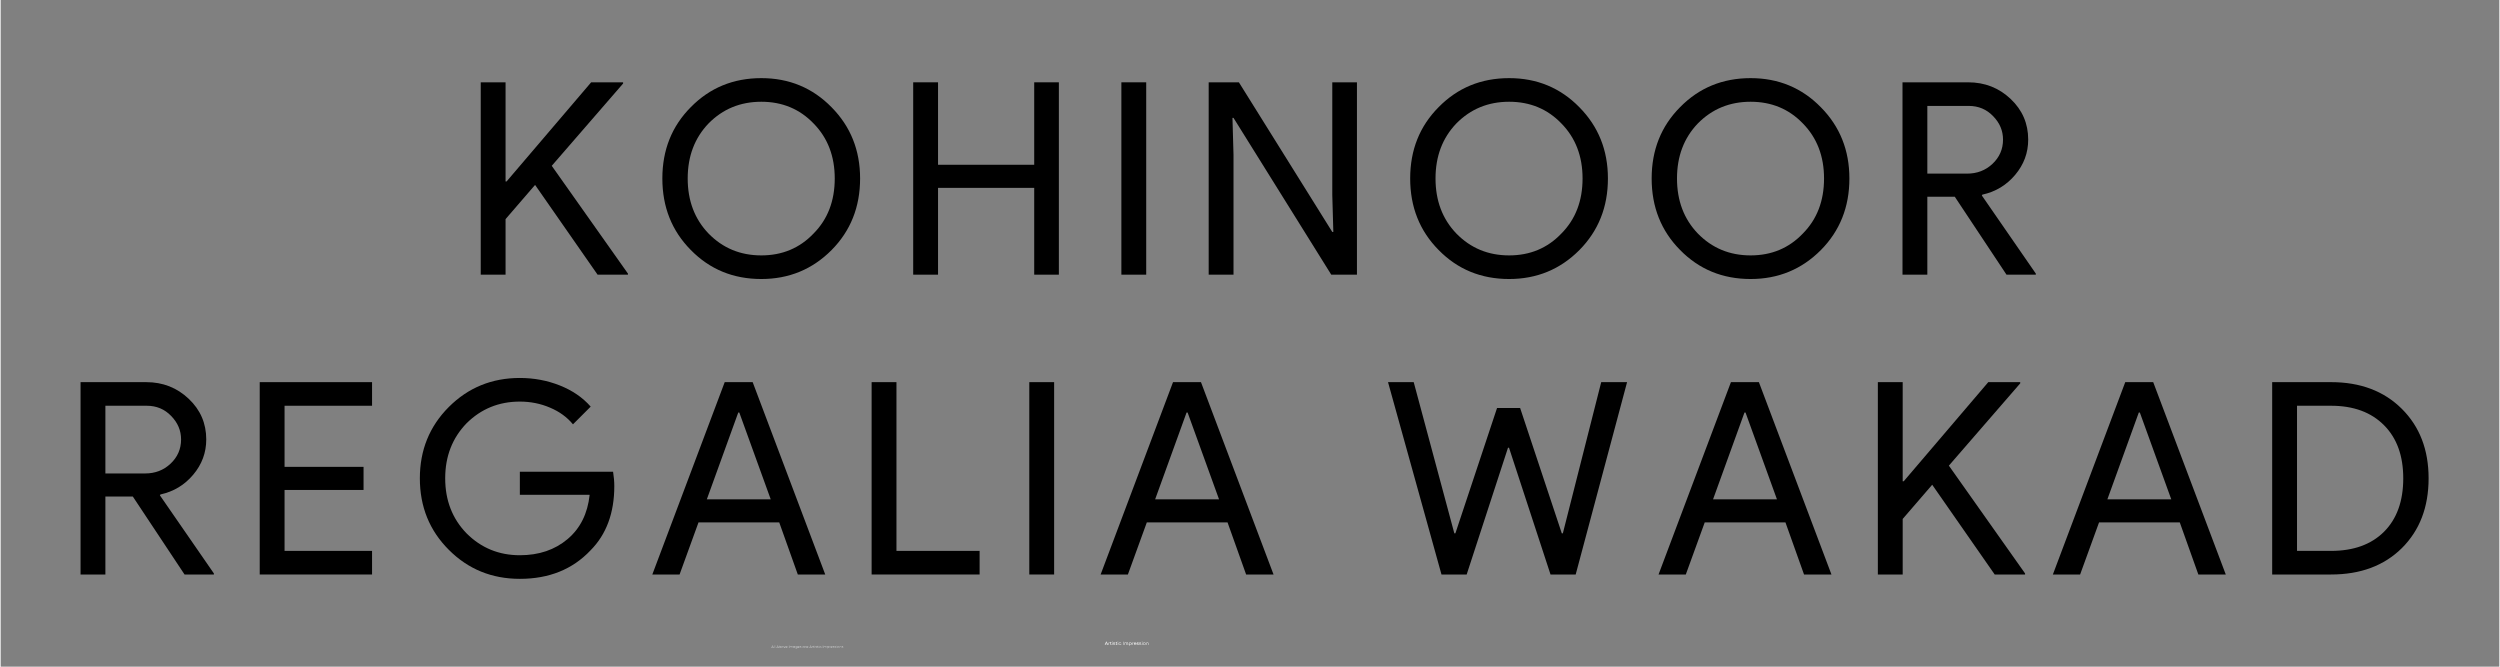 <svg xmlns="http://www.w3.org/2000/svg" xmlns:xlink="http://www.w3.org/1999/xlink" width="300" zoomAndPan="magnify" viewBox="0 0 224.88 60" height="80" preserveAspectRatio="xMidYMid meet" version="1.0"><rect x="0" y="0" width="224.88" height="60" fill="#808080" stroke="none"/><defs><g/><clipPath id="0351f1a227"><path d="M 88.539 15.828 L 91.367 15.828 L 91.367 15.891 L 88.539 15.891 Z M 88.539 15.828 " clip-rule="nonzero"/></clipPath><clipPath id="9d9e20aa0b"><path d="M 0.539 0.828 L 3.367 0.828 L 3.367 0.891 L 0.539 0.891 Z M 0.539 0.828 " clip-rule="nonzero"/></clipPath><clipPath id="6a8511b3da"><rect x="0" width="4" y="0" height="1"/></clipPath><clipPath id="57489305da"><path d="M 0.324 0.066 L 1 0.066 L 1 0.543 L 0.324 0.543 Z M 0.324 0.066 " clip-rule="nonzero"/></clipPath><clipPath id="e491fffd1f"><path d="M 0.324 0.066 L 2 0.066 L 2 0.543 L 0.324 0.543 Z M 0.324 0.066 " clip-rule="nonzero"/></clipPath><clipPath id="3dce2d08ea"><path d="M 1 0.066 L 2 0.066 L 2 0.543 L 1 0.543 Z M 1 0.066 " clip-rule="nonzero"/></clipPath><clipPath id="ac3a0bfa01"><path d="M 2 0.066 L 3 0.066 L 3 0.543 L 2 0.543 Z M 2 0.066 " clip-rule="nonzero"/></clipPath><clipPath id="e143ed7eb1"><path d="M 2 0.066 L 4 0.066 L 4 0.543 L 2 0.543 Z M 2 0.066 " clip-rule="nonzero"/></clipPath><clipPath id="a634b785ec"><path d="M 3 0.066 L 4 0.066 L 4 0.543 L 3 0.543 Z M 3 0.066 " clip-rule="nonzero"/></clipPath><clipPath id="d9b89abc6d"><path d="M 4 0.066 L 5 0.066 L 5 0.543 L 4 0.543 Z M 4 0.066 " clip-rule="nonzero"/></clipPath><clipPath id="cb87e37eba"><path d="M 4 0.066 L 6 0.066 L 6 0.543 L 4 0.543 Z M 4 0.066 " clip-rule="nonzero"/></clipPath><clipPath id="455eb4ae5e"><path d="M 5 0.066 L 6 0.066 L 6 0.543 L 5 0.543 Z M 5 0.066 " clip-rule="nonzero"/></clipPath><clipPath id="576046cce8"><path d="M 5 0.066 L 7 0.066 L 7 0.543 L 5 0.543 Z M 5 0.066 " clip-rule="nonzero"/></clipPath><clipPath id="3adf2bcbb9"><path d="M 6 0.066 L 7 0.066 L 7 0.543 L 6 0.543 Z M 6 0.066 " clip-rule="nonzero"/></clipPath><clipPath id="f5b5da216f"><rect x="0" width="8" y="0" height="1"/></clipPath><clipPath id="a3e9659ab3"><path d="M 0.309 0.586 L 1 0.586 L 1 1.305 L 0.309 1.305 Z M 0.309 0.586 " clip-rule="nonzero"/></clipPath><clipPath id="0935d75ce5"><path d="M 1 0.586 L 2 0.586 L 2 1.305 L 1 1.305 Z M 1 0.586 " clip-rule="nonzero"/></clipPath><clipPath id="a555be7e2b"><path d="M 1 1 L 2 1 L 2 1.305 L 1 1.305 Z M 1 1 " clip-rule="nonzero"/></clipPath><clipPath id="030030ec2b"><path d="M 2 0.586 L 3 0.586 L 3 1.305 L 2 1.305 Z M 2 0.586 " clip-rule="nonzero"/></clipPath><clipPath id="687eba8153"><path d="M 2 0.586 L 4 0.586 L 4 1.305 L 2 1.305 Z M 2 0.586 " clip-rule="nonzero"/></clipPath><clipPath id="2704aca4fa"><path d="M 3 0.586 L 4 0.586 L 4 1.305 L 3 1.305 Z M 3 0.586 " clip-rule="nonzero"/></clipPath><clipPath id="bf7ed39b65"><path d="M 3 0.586 L 4.387 0.586 L 4.387 1.305 L 3 1.305 Z M 3 0.586 " clip-rule="nonzero"/></clipPath><clipPath id="8959794621"><path d="M 4 0.586 L 4.387 0.586 L 4.387 1.305 L 4 1.305 Z M 4 0.586 " clip-rule="nonzero"/></clipPath><clipPath id="183fb4be0c"><rect x="0" width="5" y="0" height="2"/></clipPath></defs><g clip-path="url(#0351f1a227)"><g transform="matrix(1, 0, 0, 1, 88, 15)"><g clip-path="url(#6a8511b3da)"><g clip-path="url(#9d9e20aa0b)"><path fill="#000000" d="M 0.539 0.828 L 3.367 0.828 L 3.367 0.891 L 0.539 0.891 Z M 0.539 0.828 " fill-opacity="1" fill-rule="nonzero"/></g></g></g></g><g transform="matrix(1, 0, 0, 1, 69, 58)"><g clip-path="url(#f5b5da216f)"><g clip-path="url(#57489305da)"><g fill="#d1d3d4" fill-opacity="1"><g transform="translate(0.357, 0.318)"><g><path d="M 0.188 0 L 0.156 -0.047 L 0.047 -0.047 L 0.031 0 L 0 0 L 0.094 -0.219 L 0.125 -0.219 L 0.219 0 Z M 0.109 -0.188 L 0.062 -0.078 L 0.156 -0.078 Z M 0.109 -0.188 "/></g></g></g><g fill="#d1d3d4" fill-opacity="1"><g transform="translate(0.574, 0.318)"><g><path d="M 0.031 0 L 0.031 -0.234 L 0.047 -0.234 L 0.047 0 Z M 0.031 0 "/></g></g></g><g fill="#d1d3d4" fill-opacity="1"><g transform="translate(0.654, 0.318)"><g><path d="M 0.031 0 L 0.031 -0.234 L 0.047 -0.234 L 0.047 0 Z M 0.031 0 "/></g></g></g><g fill="#d1d3d4" fill-opacity="1"><g transform="translate(0.734, 0.318)"><g/></g></g></g><g clip-path="url(#e491fffd1f)"><g fill="#d1d3d4" fill-opacity="1"><g transform="translate(0.816, 0.318)"><g><path d="M 0.188 0 L 0.156 -0.047 L 0.047 -0.047 L 0.031 0 L 0 0 L 0.094 -0.219 L 0.125 -0.219 L 0.219 0 Z M 0.109 -0.188 L 0.062 -0.078 L 0.156 -0.078 Z M 0.109 -0.188 "/></g></g></g></g><g clip-path="url(#3dce2d08ea)"><g fill="#d1d3d4" fill-opacity="1"><g transform="translate(1.034, 0.318)"><g><path d="M 0.109 -0.172 C 0.129 -0.172 0.145 -0.164 0.156 -0.156 C 0.176 -0.156 0.188 -0.145 0.188 -0.125 C 0.195 -0.113 0.203 -0.098 0.203 -0.078 C 0.203 -0.066 0.195 -0.051 0.188 -0.031 C 0.188 -0.02 0.176 -0.008 0.156 0 C 0.145 0 0.129 0 0.109 0 C 0.098 0 0.086 0 0.078 0 C 0.066 -0.008 0.055 -0.02 0.047 -0.031 L 0.047 0 L 0.031 0 L 0.031 -0.234 L 0.047 -0.234 L 0.047 -0.141 C 0.055 -0.148 0.066 -0.156 0.078 -0.156 C 0.086 -0.164 0.098 -0.172 0.109 -0.172 Z M 0.109 -0.016 C 0.117 -0.016 0.129 -0.016 0.141 -0.016 C 0.148 -0.023 0.156 -0.035 0.156 -0.047 C 0.164 -0.055 0.172 -0.066 0.172 -0.078 C 0.172 -0.098 0.164 -0.109 0.156 -0.109 C 0.156 -0.117 0.148 -0.125 0.141 -0.125 C 0.129 -0.133 0.117 -0.141 0.109 -0.141 C 0.098 -0.141 0.086 -0.133 0.078 -0.125 C 0.066 -0.125 0.055 -0.117 0.047 -0.109 C 0.047 -0.109 0.047 -0.098 0.047 -0.078 C 0.047 -0.066 0.047 -0.055 0.047 -0.047 C 0.055 -0.035 0.066 -0.023 0.078 -0.016 C 0.086 -0.016 0.098 -0.016 0.109 -0.016 Z M 0.109 -0.016 "/></g></g></g><g fill="#d1d3d4" fill-opacity="1"><g transform="translate(1.25, 0.318)"><g><path d="M 0.109 0 C 0.086 0 0.066 0 0.047 0 C 0.035 -0.008 0.023 -0.02 0.016 -0.031 C 0.016 -0.051 0.016 -0.066 0.016 -0.078 C 0.016 -0.098 0.016 -0.113 0.016 -0.125 C 0.023 -0.145 0.035 -0.156 0.047 -0.156 C 0.066 -0.164 0.086 -0.172 0.109 -0.172 C 0.117 -0.172 0.129 -0.164 0.141 -0.156 C 0.16 -0.156 0.172 -0.145 0.172 -0.125 C 0.18 -0.113 0.188 -0.098 0.188 -0.078 C 0.188 -0.066 0.18 -0.051 0.172 -0.031 C 0.172 -0.02 0.16 -0.008 0.141 0 C 0.129 0 0.117 0 0.109 0 Z M 0.109 -0.016 C 0.117 -0.016 0.129 -0.016 0.141 -0.016 C 0.148 -0.023 0.156 -0.035 0.156 -0.047 C 0.164 -0.055 0.172 -0.066 0.172 -0.078 C 0.172 -0.098 0.164 -0.109 0.156 -0.109 C 0.156 -0.117 0.148 -0.125 0.141 -0.125 C 0.129 -0.133 0.117 -0.141 0.109 -0.141 C 0.086 -0.141 0.07 -0.133 0.062 -0.125 C 0.062 -0.125 0.055 -0.117 0.047 -0.109 C 0.035 -0.109 0.031 -0.098 0.031 -0.078 C 0.031 -0.066 0.035 -0.055 0.047 -0.047 C 0.055 -0.035 0.062 -0.023 0.062 -0.016 C 0.07 -0.016 0.086 -0.016 0.109 -0.016 Z M 0.109 -0.016 "/></g></g></g><g fill="#d1d3d4" fill-opacity="1"><g transform="translate(1.456, 0.318)"><g><path d="M 0.141 -0.172 L 0.172 -0.172 L 0.109 0 L 0.078 0 L 0 -0.172 L 0.031 -0.172 L 0.094 -0.031 Z M 0.141 -0.172 "/></g></g></g><g fill="#d1d3d4" fill-opacity="1"><g transform="translate(1.634, 0.318)"><g><path d="M 0.188 -0.078 L 0.031 -0.078 C 0.039 -0.055 0.051 -0.039 0.062 -0.031 C 0.07 -0.031 0.082 -0.031 0.094 -0.031 C 0.102 -0.031 0.113 -0.031 0.125 -0.031 C 0.133 -0.031 0.145 -0.035 0.156 -0.047 L 0.188 -0.047 C 0.176 -0.035 0.16 -0.023 0.141 -0.016 C 0.129 -0.004 0.113 0 0.094 0 C 0.082 0 0.066 0 0.047 0 C 0.035 -0.008 0.023 -0.02 0.016 -0.031 C 0.016 -0.051 0.016 -0.066 0.016 -0.078 C 0.016 -0.098 0.016 -0.113 0.016 -0.125 C 0.023 -0.145 0.035 -0.156 0.047 -0.156 C 0.066 -0.164 0.082 -0.172 0.094 -0.172 C 0.113 -0.172 0.129 -0.164 0.141 -0.156 C 0.148 -0.145 0.16 -0.133 0.172 -0.125 C 0.18 -0.113 0.188 -0.098 0.188 -0.078 Z M 0.094 -0.141 C 0.082 -0.141 0.07 -0.133 0.062 -0.125 C 0.051 -0.125 0.039 -0.113 0.031 -0.094 L 0.156 -0.094 C 0.156 -0.113 0.148 -0.125 0.141 -0.125 C 0.129 -0.133 0.113 -0.141 0.094 -0.141 Z M 0.094 -0.141 "/></g></g></g><g fill="#d1d3d4" fill-opacity="1"><g transform="translate(1.832, 0.318)"><g/></g></g><g fill="#d1d3d4" fill-opacity="1"><g transform="translate(1.914, 0.318)"><g><path d="M 0.031 0 L 0.031 -0.219 L 0.062 -0.219 L 0.062 0 Z M 0.031 0 "/></g></g></g></g><g clip-path="url(#ac3a0bfa01)"><g fill="#d1d3d4" fill-opacity="1"><g transform="translate(2.001, 0.318)"><g><path d="M 0.219 -0.172 C 0.227 -0.172 0.238 -0.164 0.25 -0.156 C 0.258 -0.156 0.266 -0.148 0.266 -0.141 C 0.266 -0.129 0.266 -0.117 0.266 -0.109 L 0.266 0 L 0.25 0 L 0.25 -0.094 C 0.25 -0.113 0.242 -0.125 0.234 -0.125 C 0.223 -0.133 0.211 -0.141 0.203 -0.141 C 0.191 -0.141 0.18 -0.133 0.172 -0.125 C 0.172 -0.125 0.164 -0.117 0.156 -0.109 C 0.156 -0.109 0.156 -0.102 0.156 -0.094 L 0.156 0 L 0.141 0 L 0.141 -0.094 C 0.141 -0.113 0.133 -0.125 0.125 -0.125 C 0.113 -0.133 0.102 -0.141 0.094 -0.141 C 0.094 -0.141 0.086 -0.133 0.078 -0.125 C 0.066 -0.125 0.055 -0.117 0.047 -0.109 C 0.047 -0.109 0.047 -0.102 0.047 -0.094 L 0.047 0 L 0.031 0 L 0.031 -0.172 L 0.047 -0.172 L 0.047 -0.141 C 0.055 -0.148 0.066 -0.156 0.078 -0.156 C 0.086 -0.164 0.098 -0.172 0.109 -0.172 C 0.117 -0.172 0.129 -0.164 0.141 -0.156 C 0.148 -0.156 0.156 -0.148 0.156 -0.141 C 0.164 -0.148 0.172 -0.156 0.172 -0.156 C 0.18 -0.164 0.195 -0.172 0.219 -0.172 Z M 0.219 -0.172 "/></g></g></g><g fill="#d1d3d4" fill-opacity="1"><g transform="translate(2.298, 0.318)"><g><path d="M 0.172 -0.172 L 0.188 -0.172 L 0.188 0 L 0.172 0 L 0.172 -0.031 C 0.16 -0.02 0.148 -0.008 0.141 0 C 0.129 0 0.117 0 0.109 0 C 0.086 0 0.066 0 0.047 0 C 0.035 -0.008 0.023 -0.02 0.016 -0.031 C 0.016 -0.051 0.016 -0.066 0.016 -0.078 C 0.016 -0.098 0.016 -0.113 0.016 -0.125 C 0.023 -0.145 0.035 -0.156 0.047 -0.156 C 0.066 -0.164 0.086 -0.172 0.109 -0.172 C 0.117 -0.172 0.129 -0.164 0.141 -0.156 C 0.148 -0.156 0.16 -0.148 0.172 -0.141 Z M 0.109 -0.016 C 0.117 -0.016 0.125 -0.016 0.125 -0.016 C 0.133 -0.023 0.145 -0.035 0.156 -0.047 C 0.164 -0.055 0.172 -0.066 0.172 -0.078 C 0.172 -0.098 0.164 -0.109 0.156 -0.109 C 0.145 -0.117 0.133 -0.125 0.125 -0.125 C 0.125 -0.133 0.117 -0.141 0.109 -0.141 C 0.086 -0.141 0.07 -0.133 0.062 -0.125 C 0.062 -0.125 0.055 -0.117 0.047 -0.109 C 0.035 -0.109 0.031 -0.098 0.031 -0.078 C 0.031 -0.066 0.035 -0.055 0.047 -0.047 C 0.055 -0.035 0.062 -0.023 0.062 -0.016 C 0.07 -0.016 0.086 -0.016 0.109 -0.016 Z M 0.109 -0.016 "/></g></g></g><g fill="#d1d3d4" fill-opacity="1"><g transform="translate(2.516, 0.318)"><g><path d="M 0.172 -0.172 L 0.188 -0.172 L 0.188 -0.031 C 0.188 0 0.176 0.02 0.156 0.031 C 0.145 0.051 0.129 0.062 0.109 0.062 C 0.078 0.062 0.055 0.055 0.047 0.047 C 0.035 0.035 0.023 0.02 0.016 0 L 0.047 0 C 0.047 0.02 0.051 0.031 0.062 0.031 C 0.07 0.031 0.086 0.031 0.109 0.031 C 0.117 0.031 0.129 0.023 0.141 0.016 C 0.148 0.016 0.156 0.004 0.156 -0.016 L 0.156 -0.031 C 0.145 -0.02 0.133 -0.008 0.125 0 C 0.113 0 0.102 0 0.094 0 C 0.082 0 0.066 -0.004 0.047 -0.016 C 0.035 -0.023 0.023 -0.035 0.016 -0.047 C 0.016 -0.055 0.016 -0.07 0.016 -0.094 C 0.016 -0.102 0.016 -0.113 0.016 -0.125 C 0.023 -0.145 0.035 -0.156 0.047 -0.156 C 0.066 -0.164 0.082 -0.172 0.094 -0.172 C 0.102 -0.172 0.113 -0.164 0.125 -0.156 C 0.145 -0.156 0.156 -0.148 0.156 -0.141 Z M 0.094 -0.031 C 0.102 -0.031 0.113 -0.031 0.125 -0.031 C 0.133 -0.039 0.141 -0.051 0.141 -0.062 C 0.148 -0.07 0.156 -0.082 0.156 -0.094 C 0.156 -0.102 0.148 -0.109 0.141 -0.109 C 0.141 -0.117 0.133 -0.125 0.125 -0.125 C 0.113 -0.133 0.102 -0.141 0.094 -0.141 C 0.082 -0.141 0.07 -0.133 0.062 -0.125 C 0.051 -0.125 0.039 -0.117 0.031 -0.109 C 0.031 -0.109 0.031 -0.102 0.031 -0.094 C 0.031 -0.082 0.031 -0.07 0.031 -0.062 C 0.039 -0.051 0.051 -0.039 0.062 -0.031 C 0.07 -0.031 0.082 -0.031 0.094 -0.031 Z M 0.094 -0.031 "/></g></g></g><g fill="#d1d3d4" fill-opacity="1"><g transform="translate(2.726, 0.318)"><g><path d="M 0.188 -0.078 L 0.031 -0.078 C 0.039 -0.055 0.051 -0.039 0.062 -0.031 C 0.07 -0.031 0.082 -0.031 0.094 -0.031 C 0.102 -0.031 0.113 -0.031 0.125 -0.031 C 0.133 -0.031 0.145 -0.035 0.156 -0.047 L 0.188 -0.047 C 0.176 -0.035 0.16 -0.023 0.141 -0.016 C 0.129 -0.004 0.113 0 0.094 0 C 0.082 0 0.066 0 0.047 0 C 0.035 -0.008 0.023 -0.02 0.016 -0.031 C 0.016 -0.051 0.016 -0.066 0.016 -0.078 C 0.016 -0.098 0.016 -0.113 0.016 -0.125 C 0.023 -0.145 0.035 -0.156 0.047 -0.156 C 0.066 -0.164 0.082 -0.172 0.094 -0.172 C 0.113 -0.172 0.129 -0.164 0.141 -0.156 C 0.148 -0.145 0.16 -0.133 0.172 -0.125 C 0.18 -0.113 0.188 -0.098 0.188 -0.078 Z M 0.094 -0.141 C 0.082 -0.141 0.07 -0.133 0.062 -0.125 C 0.051 -0.125 0.039 -0.113 0.031 -0.094 L 0.156 -0.094 C 0.156 -0.113 0.148 -0.125 0.141 -0.125 C 0.129 -0.133 0.113 -0.141 0.094 -0.141 Z M 0.094 -0.141 "/></g></g></g></g><g clip-path="url(#e143ed7eb1)"><g fill="#d1d3d4" fill-opacity="1"><g transform="translate(2.924, 0.318)"><g><path d="M 0.078 0 C 0.055 0 0.039 -0.004 0.031 -0.016 C 0.02 -0.023 0.016 -0.035 0.016 -0.047 L 0.031 -0.047 C 0.031 -0.035 0.035 -0.023 0.047 -0.016 C 0.055 -0.016 0.066 -0.016 0.078 -0.016 C 0.086 -0.016 0.098 -0.016 0.109 -0.016 C 0.117 -0.023 0.125 -0.035 0.125 -0.047 C 0.125 -0.055 0.117 -0.062 0.109 -0.062 C 0.109 -0.062 0.102 -0.062 0.094 -0.062 C 0.094 -0.07 0.086 -0.078 0.078 -0.078 C 0.066 -0.078 0.055 -0.078 0.047 -0.078 C 0.047 -0.078 0.039 -0.078 0.031 -0.078 C 0.031 -0.086 0.023 -0.094 0.016 -0.094 C 0.016 -0.102 0.016 -0.113 0.016 -0.125 C 0.016 -0.133 0.02 -0.145 0.031 -0.156 C 0.039 -0.164 0.055 -0.172 0.078 -0.172 C 0.098 -0.172 0.113 -0.164 0.125 -0.156 C 0.133 -0.145 0.141 -0.133 0.141 -0.125 L 0.109 -0.125 C 0.109 -0.125 0.102 -0.125 0.094 -0.125 C 0.094 -0.133 0.086 -0.141 0.078 -0.141 C 0.066 -0.141 0.055 -0.141 0.047 -0.141 C 0.047 -0.141 0.047 -0.133 0.047 -0.125 C 0.047 -0.113 0.047 -0.109 0.047 -0.109 C 0.047 -0.109 0.051 -0.109 0.062 -0.109 C 0.07 -0.109 0.078 -0.102 0.078 -0.094 C 0.086 -0.094 0.094 -0.094 0.094 -0.094 C 0.102 -0.094 0.113 -0.086 0.125 -0.078 C 0.133 -0.078 0.141 -0.07 0.141 -0.062 C 0.141 -0.062 0.141 -0.055 0.141 -0.047 C 0.141 -0.035 0.133 -0.023 0.125 -0.016 C 0.113 -0.004 0.098 0 0.078 0 Z M 0.078 0 "/></g></g></g></g><g clip-path="url(#a634b785ec)"><g fill="#d1d3d4" fill-opacity="1"><g transform="translate(3.084, 0.318)"><g/></g></g><g fill="#d1d3d4" fill-opacity="1"><g transform="translate(3.166, 0.318)"><g><path d="M 0.172 -0.172 L 0.188 -0.172 L 0.188 0 L 0.172 0 L 0.172 -0.031 C 0.16 -0.02 0.148 -0.008 0.141 0 C 0.129 0 0.117 0 0.109 0 C 0.086 0 0.066 0 0.047 0 C 0.035 -0.008 0.023 -0.02 0.016 -0.031 C 0.016 -0.051 0.016 -0.066 0.016 -0.078 C 0.016 -0.098 0.016 -0.113 0.016 -0.125 C 0.023 -0.145 0.035 -0.156 0.047 -0.156 C 0.066 -0.164 0.086 -0.172 0.109 -0.172 C 0.117 -0.172 0.129 -0.164 0.141 -0.156 C 0.148 -0.156 0.16 -0.148 0.172 -0.141 Z M 0.109 -0.016 C 0.117 -0.016 0.125 -0.016 0.125 -0.016 C 0.133 -0.023 0.145 -0.035 0.156 -0.047 C 0.164 -0.055 0.172 -0.066 0.172 -0.078 C 0.172 -0.098 0.164 -0.109 0.156 -0.109 C 0.145 -0.117 0.133 -0.125 0.125 -0.125 C 0.125 -0.133 0.117 -0.141 0.109 -0.141 C 0.086 -0.141 0.07 -0.133 0.062 -0.125 C 0.062 -0.125 0.055 -0.117 0.047 -0.109 C 0.035 -0.109 0.031 -0.098 0.031 -0.078 C 0.031 -0.066 0.035 -0.055 0.047 -0.047 C 0.055 -0.035 0.062 -0.023 0.062 -0.016 C 0.07 -0.016 0.086 -0.016 0.109 -0.016 Z M 0.109 -0.016 "/></g></g></g><g fill="#d1d3d4" fill-opacity="1"><g transform="translate(3.384, 0.318)"><g><path d="M 0.109 -0.172 L 0.109 -0.141 C 0.086 -0.141 0.07 -0.133 0.062 -0.125 C 0.051 -0.113 0.047 -0.102 0.047 -0.094 L 0.047 0 L 0.031 0 L 0.031 -0.172 L 0.047 -0.172 L 0.047 -0.141 C 0.055 -0.148 0.066 -0.156 0.078 -0.156 C 0.086 -0.164 0.098 -0.172 0.109 -0.172 Z M 0.109 -0.172 "/></g></g></g><g fill="#d1d3d4" fill-opacity="1"><g transform="translate(3.505, 0.318)"><g><path d="M 0.188 -0.078 L 0.031 -0.078 C 0.039 -0.055 0.051 -0.039 0.062 -0.031 C 0.07 -0.031 0.082 -0.031 0.094 -0.031 C 0.102 -0.031 0.113 -0.031 0.125 -0.031 C 0.133 -0.031 0.145 -0.035 0.156 -0.047 L 0.188 -0.047 C 0.176 -0.035 0.16 -0.023 0.141 -0.016 C 0.129 -0.004 0.113 0 0.094 0 C 0.082 0 0.066 0 0.047 0 C 0.035 -0.008 0.023 -0.02 0.016 -0.031 C 0.016 -0.051 0.016 -0.066 0.016 -0.078 C 0.016 -0.098 0.016 -0.113 0.016 -0.125 C 0.023 -0.145 0.035 -0.156 0.047 -0.156 C 0.066 -0.164 0.082 -0.172 0.094 -0.172 C 0.113 -0.172 0.129 -0.164 0.141 -0.156 C 0.148 -0.145 0.16 -0.133 0.172 -0.125 C 0.18 -0.113 0.188 -0.098 0.188 -0.078 Z M 0.094 -0.141 C 0.082 -0.141 0.07 -0.133 0.062 -0.125 C 0.051 -0.125 0.039 -0.113 0.031 -0.094 L 0.156 -0.094 C 0.156 -0.113 0.148 -0.125 0.141 -0.125 C 0.129 -0.133 0.113 -0.141 0.094 -0.141 Z M 0.094 -0.141 "/></g></g></g><g fill="#d1d3d4" fill-opacity="1"><g transform="translate(3.702, 0.318)"><g/></g></g><g fill="#d1d3d4" fill-opacity="1"><g transform="translate(3.784, 0.318)"><g><path d="M 0.188 0 L 0.156 -0.047 L 0.047 -0.047 L 0.031 0 L 0 0 L 0.094 -0.219 L 0.125 -0.219 L 0.219 0 Z M 0.109 -0.188 L 0.062 -0.078 L 0.156 -0.078 Z M 0.109 -0.188 "/></g></g></g></g><g clip-path="url(#d9b89abc6d)"><g fill="#d1d3d4" fill-opacity="1"><g transform="translate(4.002, 0.318)"><g><path d="M 0.109 -0.172 L 0.109 -0.141 C 0.086 -0.141 0.07 -0.133 0.062 -0.125 C 0.051 -0.113 0.047 -0.102 0.047 -0.094 L 0.047 0 L 0.031 0 L 0.031 -0.172 L 0.047 -0.172 L 0.047 -0.141 C 0.055 -0.148 0.066 -0.156 0.078 -0.156 C 0.086 -0.164 0.098 -0.172 0.109 -0.172 Z M 0.109 -0.172 "/></g></g></g><g fill="#d1d3d4" fill-opacity="1"><g transform="translate(4.122, 0.318)"><g><path d="M 0.094 -0.031 L 0.109 -0.031 L 0.109 0 L 0.094 0 C 0.07 0 0.055 -0.004 0.047 -0.016 C 0.035 -0.023 0.031 -0.039 0.031 -0.062 L 0.031 -0.141 L 0 -0.141 L 0 -0.156 L 0.062 -0.203 L 0.062 -0.172 L 0.109 -0.172 L 0.109 -0.141 L 0.062 -0.141 L 0.062 -0.062 C 0.062 -0.051 0.062 -0.039 0.062 -0.031 C 0.07 -0.031 0.082 -0.031 0.094 -0.031 Z M 0.094 -0.031 "/></g></g></g><g fill="#d1d3d4" fill-opacity="1"><g transform="translate(4.246, 0.318)"><g><path d="M 0.031 -0.203 L 0.031 -0.234 L 0.047 -0.234 L 0.047 -0.203 Z M 0.031 0 L 0.031 -0.172 L 0.047 -0.172 L 0.047 0 Z M 0.031 0 "/></g></g></g><g fill="#d1d3d4" fill-opacity="1"><g transform="translate(4.326, 0.318)"><g><path d="M 0.078 0 C 0.055 0 0.039 -0.004 0.031 -0.016 C 0.02 -0.023 0.016 -0.035 0.016 -0.047 L 0.031 -0.047 C 0.031 -0.035 0.035 -0.023 0.047 -0.016 C 0.055 -0.016 0.066 -0.016 0.078 -0.016 C 0.086 -0.016 0.098 -0.016 0.109 -0.016 C 0.117 -0.023 0.125 -0.035 0.125 -0.047 C 0.125 -0.055 0.117 -0.062 0.109 -0.062 C 0.109 -0.062 0.102 -0.062 0.094 -0.062 C 0.094 -0.07 0.086 -0.078 0.078 -0.078 C 0.066 -0.078 0.055 -0.078 0.047 -0.078 C 0.047 -0.078 0.039 -0.078 0.031 -0.078 C 0.031 -0.086 0.023 -0.094 0.016 -0.094 C 0.016 -0.102 0.016 -0.113 0.016 -0.125 C 0.016 -0.133 0.02 -0.145 0.031 -0.156 C 0.039 -0.164 0.055 -0.172 0.078 -0.172 C 0.098 -0.172 0.113 -0.164 0.125 -0.156 C 0.133 -0.145 0.141 -0.133 0.141 -0.125 L 0.109 -0.125 C 0.109 -0.125 0.102 -0.125 0.094 -0.125 C 0.094 -0.133 0.086 -0.141 0.078 -0.141 C 0.066 -0.141 0.055 -0.141 0.047 -0.141 C 0.047 -0.141 0.047 -0.133 0.047 -0.125 C 0.047 -0.113 0.047 -0.109 0.047 -0.109 C 0.047 -0.109 0.051 -0.109 0.062 -0.109 C 0.07 -0.109 0.078 -0.102 0.078 -0.094 C 0.086 -0.094 0.094 -0.094 0.094 -0.094 C 0.102 -0.094 0.113 -0.086 0.125 -0.078 C 0.133 -0.078 0.141 -0.07 0.141 -0.062 C 0.141 -0.062 0.141 -0.055 0.141 -0.047 C 0.141 -0.035 0.133 -0.023 0.125 -0.016 C 0.113 -0.004 0.098 0 0.078 0 Z M 0.078 0 "/></g></g></g><g fill="#d1d3d4" fill-opacity="1"><g transform="translate(4.486, 0.318)"><g><path d="M 0.094 -0.031 L 0.109 -0.031 L 0.109 0 L 0.094 0 C 0.07 0 0.055 -0.004 0.047 -0.016 C 0.035 -0.023 0.031 -0.039 0.031 -0.062 L 0.031 -0.141 L 0 -0.141 L 0 -0.156 L 0.062 -0.203 L 0.062 -0.172 L 0.109 -0.172 L 0.109 -0.141 L 0.062 -0.141 L 0.062 -0.062 C 0.062 -0.051 0.062 -0.039 0.062 -0.031 C 0.07 -0.031 0.082 -0.031 0.094 -0.031 Z M 0.094 -0.031 "/></g></g></g><g fill="#d1d3d4" fill-opacity="1"><g transform="translate(4.61, 0.318)"><g><path d="M 0.031 -0.203 L 0.031 -0.234 L 0.047 -0.234 L 0.047 -0.203 Z M 0.031 0 L 0.031 -0.172 L 0.047 -0.172 L 0.047 0 Z M 0.031 0 "/></g></g></g><g fill="#d1d3d4" fill-opacity="1"><g transform="translate(4.69, 0.318)"><g><path d="M 0.109 0 C 0.086 0 0.066 0 0.047 0 C 0.035 -0.008 0.023 -0.02 0.016 -0.031 C 0.016 -0.051 0.016 -0.066 0.016 -0.078 C 0.016 -0.098 0.016 -0.113 0.016 -0.125 C 0.023 -0.145 0.035 -0.156 0.047 -0.156 C 0.066 -0.164 0.086 -0.172 0.109 -0.172 C 0.117 -0.172 0.129 -0.164 0.141 -0.156 C 0.148 -0.156 0.156 -0.148 0.156 -0.141 C 0.164 -0.129 0.176 -0.117 0.188 -0.109 L 0.156 -0.109 C 0.156 -0.117 0.148 -0.125 0.141 -0.125 C 0.129 -0.133 0.117 -0.141 0.109 -0.141 C 0.086 -0.141 0.07 -0.133 0.062 -0.125 C 0.062 -0.125 0.055 -0.117 0.047 -0.109 C 0.035 -0.109 0.031 -0.098 0.031 -0.078 C 0.031 -0.066 0.035 -0.055 0.047 -0.047 C 0.055 -0.035 0.062 -0.023 0.062 -0.016 C 0.07 -0.016 0.086 -0.016 0.109 -0.016 C 0.117 -0.016 0.125 -0.016 0.125 -0.016 C 0.133 -0.023 0.145 -0.039 0.156 -0.062 L 0.188 -0.062 C 0.188 -0.039 0.18 -0.023 0.172 -0.016 C 0.16 -0.016 0.148 -0.008 0.141 0 C 0.129 0 0.117 0 0.109 0 Z M 0.109 0 "/></g></g></g><g fill="#d1d3d4" fill-opacity="1"><g transform="translate(4.883, 0.318)"><g/></g></g></g><g clip-path="url(#cb87e37eba)"><g fill="#d1d3d4" fill-opacity="1"><g transform="translate(4.965, 0.318)"><g><path d="M 0.031 0 L 0.031 -0.219 L 0.062 -0.219 L 0.062 0 Z M 0.031 0 "/></g></g></g></g><g clip-path="url(#455eb4ae5e)"><g fill="#d1d3d4" fill-opacity="1"><g transform="translate(5.052, 0.318)"><g><path d="M 0.219 -0.172 C 0.227 -0.172 0.238 -0.164 0.25 -0.156 C 0.258 -0.156 0.266 -0.148 0.266 -0.141 C 0.266 -0.129 0.266 -0.117 0.266 -0.109 L 0.266 0 L 0.25 0 L 0.25 -0.094 C 0.25 -0.113 0.242 -0.125 0.234 -0.125 C 0.223 -0.133 0.211 -0.141 0.203 -0.141 C 0.191 -0.141 0.18 -0.133 0.172 -0.125 C 0.172 -0.125 0.164 -0.117 0.156 -0.109 C 0.156 -0.109 0.156 -0.102 0.156 -0.094 L 0.156 0 L 0.141 0 L 0.141 -0.094 C 0.141 -0.113 0.133 -0.125 0.125 -0.125 C 0.113 -0.133 0.102 -0.141 0.094 -0.141 C 0.094 -0.141 0.086 -0.133 0.078 -0.125 C 0.066 -0.125 0.055 -0.117 0.047 -0.109 C 0.047 -0.109 0.047 -0.102 0.047 -0.094 L 0.047 0 L 0.031 0 L 0.031 -0.172 L 0.047 -0.172 L 0.047 -0.141 C 0.055 -0.148 0.066 -0.156 0.078 -0.156 C 0.086 -0.164 0.098 -0.172 0.109 -0.172 C 0.117 -0.172 0.129 -0.164 0.141 -0.156 C 0.148 -0.156 0.156 -0.148 0.156 -0.141 C 0.164 -0.148 0.172 -0.156 0.172 -0.156 C 0.18 -0.164 0.195 -0.172 0.219 -0.172 Z M 0.219 -0.172 "/></g></g></g><g fill="#d1d3d4" fill-opacity="1"><g transform="translate(5.349, 0.318)"><g><path d="M 0.109 -0.172 C 0.129 -0.172 0.145 -0.164 0.156 -0.156 C 0.176 -0.156 0.188 -0.145 0.188 -0.125 C 0.195 -0.113 0.203 -0.098 0.203 -0.078 C 0.203 -0.066 0.195 -0.051 0.188 -0.031 C 0.188 -0.02 0.176 -0.008 0.156 0 C 0.145 0 0.129 0 0.109 0 C 0.098 0 0.086 0 0.078 0 C 0.066 -0.008 0.055 -0.02 0.047 -0.031 L 0.047 0.062 L 0.031 0.062 L 0.031 -0.172 L 0.047 -0.172 L 0.047 -0.141 C 0.055 -0.148 0.066 -0.156 0.078 -0.156 C 0.086 -0.164 0.098 -0.172 0.109 -0.172 Z M 0.109 -0.016 C 0.117 -0.016 0.129 -0.016 0.141 -0.016 C 0.148 -0.023 0.156 -0.035 0.156 -0.047 C 0.164 -0.055 0.172 -0.066 0.172 -0.078 C 0.172 -0.098 0.164 -0.109 0.156 -0.109 C 0.156 -0.117 0.148 -0.125 0.141 -0.125 C 0.129 -0.133 0.117 -0.141 0.109 -0.141 C 0.098 -0.141 0.086 -0.133 0.078 -0.125 C 0.066 -0.125 0.055 -0.117 0.047 -0.109 C 0.047 -0.109 0.047 -0.098 0.047 -0.078 C 0.047 -0.066 0.047 -0.055 0.047 -0.047 C 0.055 -0.035 0.066 -0.023 0.078 -0.016 C 0.086 -0.016 0.098 -0.016 0.109 -0.016 Z M 0.109 -0.016 "/></g></g></g><g fill="#d1d3d4" fill-opacity="1"><g transform="translate(5.565, 0.318)"><g><path d="M 0.109 -0.172 L 0.109 -0.141 C 0.086 -0.141 0.07 -0.133 0.062 -0.125 C 0.051 -0.113 0.047 -0.102 0.047 -0.094 L 0.047 0 L 0.031 0 L 0.031 -0.172 L 0.047 -0.172 L 0.047 -0.141 C 0.055 -0.148 0.066 -0.156 0.078 -0.156 C 0.086 -0.164 0.098 -0.172 0.109 -0.172 Z M 0.109 -0.172 "/></g></g></g><g fill="#d1d3d4" fill-opacity="1"><g transform="translate(5.686, 0.318)"><g><path d="M 0.188 -0.078 L 0.031 -0.078 C 0.039 -0.055 0.051 -0.039 0.062 -0.031 C 0.07 -0.031 0.082 -0.031 0.094 -0.031 C 0.102 -0.031 0.113 -0.031 0.125 -0.031 C 0.133 -0.031 0.145 -0.035 0.156 -0.047 L 0.188 -0.047 C 0.176 -0.035 0.16 -0.023 0.141 -0.016 C 0.129 -0.004 0.113 0 0.094 0 C 0.082 0 0.066 0 0.047 0 C 0.035 -0.008 0.023 -0.02 0.016 -0.031 C 0.016 -0.051 0.016 -0.066 0.016 -0.078 C 0.016 -0.098 0.016 -0.113 0.016 -0.125 C 0.023 -0.145 0.035 -0.156 0.047 -0.156 C 0.066 -0.164 0.082 -0.172 0.094 -0.172 C 0.113 -0.172 0.129 -0.164 0.141 -0.156 C 0.148 -0.145 0.16 -0.133 0.172 -0.125 C 0.18 -0.113 0.188 -0.098 0.188 -0.078 Z M 0.094 -0.141 C 0.082 -0.141 0.07 -0.133 0.062 -0.125 C 0.051 -0.125 0.039 -0.113 0.031 -0.094 L 0.156 -0.094 C 0.156 -0.113 0.148 -0.125 0.141 -0.125 C 0.129 -0.133 0.113 -0.141 0.094 -0.141 Z M 0.094 -0.141 "/></g></g></g></g><g clip-path="url(#576046cce8)"><g fill="#d1d3d4" fill-opacity="1"><g transform="translate(5.883, 0.318)"><g><path d="M 0.078 0 C 0.055 0 0.039 -0.004 0.031 -0.016 C 0.02 -0.023 0.016 -0.035 0.016 -0.047 L 0.031 -0.047 C 0.031 -0.035 0.035 -0.023 0.047 -0.016 C 0.055 -0.016 0.066 -0.016 0.078 -0.016 C 0.086 -0.016 0.098 -0.016 0.109 -0.016 C 0.117 -0.023 0.125 -0.035 0.125 -0.047 C 0.125 -0.055 0.117 -0.062 0.109 -0.062 C 0.109 -0.062 0.102 -0.062 0.094 -0.062 C 0.094 -0.07 0.086 -0.078 0.078 -0.078 C 0.066 -0.078 0.055 -0.078 0.047 -0.078 C 0.047 -0.078 0.039 -0.078 0.031 -0.078 C 0.031 -0.086 0.023 -0.094 0.016 -0.094 C 0.016 -0.102 0.016 -0.113 0.016 -0.125 C 0.016 -0.133 0.02 -0.145 0.031 -0.156 C 0.039 -0.164 0.055 -0.172 0.078 -0.172 C 0.098 -0.172 0.113 -0.164 0.125 -0.156 C 0.133 -0.145 0.141 -0.133 0.141 -0.125 L 0.109 -0.125 C 0.109 -0.125 0.102 -0.125 0.094 -0.125 C 0.094 -0.133 0.086 -0.141 0.078 -0.141 C 0.066 -0.141 0.055 -0.141 0.047 -0.141 C 0.047 -0.141 0.047 -0.133 0.047 -0.125 C 0.047 -0.113 0.047 -0.109 0.047 -0.109 C 0.047 -0.109 0.051 -0.109 0.062 -0.109 C 0.07 -0.109 0.078 -0.102 0.078 -0.094 C 0.086 -0.094 0.094 -0.094 0.094 -0.094 C 0.102 -0.094 0.113 -0.086 0.125 -0.078 C 0.133 -0.078 0.141 -0.07 0.141 -0.062 C 0.141 -0.062 0.141 -0.055 0.141 -0.047 C 0.141 -0.035 0.133 -0.023 0.125 -0.016 C 0.113 -0.004 0.098 0 0.078 0 Z M 0.078 0 "/></g></g></g></g><g clip-path="url(#3adf2bcbb9)"><g fill="#d1d3d4" fill-opacity="1"><g transform="translate(6.044, 0.318)"><g><path d="M 0.078 0 C 0.055 0 0.039 -0.004 0.031 -0.016 C 0.02 -0.023 0.016 -0.035 0.016 -0.047 L 0.031 -0.047 C 0.031 -0.035 0.035 -0.023 0.047 -0.016 C 0.055 -0.016 0.066 -0.016 0.078 -0.016 C 0.086 -0.016 0.098 -0.016 0.109 -0.016 C 0.117 -0.023 0.125 -0.035 0.125 -0.047 C 0.125 -0.055 0.117 -0.062 0.109 -0.062 C 0.109 -0.062 0.102 -0.062 0.094 -0.062 C 0.094 -0.07 0.086 -0.078 0.078 -0.078 C 0.066 -0.078 0.055 -0.078 0.047 -0.078 C 0.047 -0.078 0.039 -0.078 0.031 -0.078 C 0.031 -0.086 0.023 -0.094 0.016 -0.094 C 0.016 -0.102 0.016 -0.113 0.016 -0.125 C 0.016 -0.133 0.02 -0.145 0.031 -0.156 C 0.039 -0.164 0.055 -0.172 0.078 -0.172 C 0.098 -0.172 0.113 -0.164 0.125 -0.156 C 0.133 -0.145 0.141 -0.133 0.141 -0.125 L 0.109 -0.125 C 0.109 -0.125 0.102 -0.125 0.094 -0.125 C 0.094 -0.133 0.086 -0.141 0.078 -0.141 C 0.066 -0.141 0.055 -0.141 0.047 -0.141 C 0.047 -0.141 0.047 -0.133 0.047 -0.125 C 0.047 -0.113 0.047 -0.109 0.047 -0.109 C 0.047 -0.109 0.051 -0.109 0.062 -0.109 C 0.07 -0.109 0.078 -0.102 0.078 -0.094 C 0.086 -0.094 0.094 -0.094 0.094 -0.094 C 0.102 -0.094 0.113 -0.086 0.125 -0.078 C 0.133 -0.078 0.141 -0.07 0.141 -0.062 C 0.141 -0.062 0.141 -0.055 0.141 -0.047 C 0.141 -0.035 0.133 -0.023 0.125 -0.016 C 0.113 -0.004 0.098 0 0.078 0 Z M 0.078 0 "/></g></g></g><g fill="#d1d3d4" fill-opacity="1"><g transform="translate(6.204, 0.318)"><g><path d="M 0.031 -0.203 L 0.031 -0.234 L 0.047 -0.234 L 0.047 -0.203 Z M 0.031 0 L 0.031 -0.172 L 0.047 -0.172 L 0.047 0 Z M 0.031 0 "/></g></g></g><g fill="#d1d3d4" fill-opacity="1"><g transform="translate(6.284, 0.318)"><g><path d="M 0.109 0 C 0.086 0 0.066 0 0.047 0 C 0.035 -0.008 0.023 -0.02 0.016 -0.031 C 0.016 -0.051 0.016 -0.066 0.016 -0.078 C 0.016 -0.098 0.016 -0.113 0.016 -0.125 C 0.023 -0.145 0.035 -0.156 0.047 -0.156 C 0.066 -0.164 0.086 -0.172 0.109 -0.172 C 0.117 -0.172 0.129 -0.164 0.141 -0.156 C 0.16 -0.156 0.172 -0.145 0.172 -0.125 C 0.18 -0.113 0.188 -0.098 0.188 -0.078 C 0.188 -0.066 0.18 -0.051 0.172 -0.031 C 0.172 -0.02 0.16 -0.008 0.141 0 C 0.129 0 0.117 0 0.109 0 Z M 0.109 -0.016 C 0.117 -0.016 0.129 -0.016 0.141 -0.016 C 0.148 -0.023 0.156 -0.035 0.156 -0.047 C 0.164 -0.055 0.172 -0.066 0.172 -0.078 C 0.172 -0.098 0.164 -0.109 0.156 -0.109 C 0.156 -0.117 0.148 -0.125 0.141 -0.125 C 0.129 -0.133 0.117 -0.141 0.109 -0.141 C 0.086 -0.141 0.07 -0.133 0.062 -0.125 C 0.062 -0.125 0.055 -0.117 0.047 -0.109 C 0.035 -0.109 0.031 -0.098 0.031 -0.078 C 0.031 -0.066 0.035 -0.055 0.047 -0.047 C 0.055 -0.035 0.062 -0.023 0.062 -0.016 C 0.07 -0.016 0.086 -0.016 0.109 -0.016 Z M 0.109 -0.016 "/></g></g></g><g fill="#d1d3d4" fill-opacity="1"><g transform="translate(6.49, 0.318)"><g><path d="M 0.109 -0.172 C 0.117 -0.172 0.129 -0.164 0.141 -0.156 C 0.148 -0.156 0.156 -0.148 0.156 -0.141 C 0.164 -0.129 0.172 -0.117 0.172 -0.109 L 0.172 0 L 0.156 0 L 0.156 -0.094 C 0.156 -0.113 0.148 -0.125 0.141 -0.125 C 0.129 -0.133 0.117 -0.141 0.109 -0.141 C 0.098 -0.141 0.086 -0.133 0.078 -0.125 C 0.066 -0.125 0.055 -0.117 0.047 -0.109 C 0.047 -0.109 0.047 -0.102 0.047 -0.094 L 0.047 0 L 0.031 0 L 0.031 -0.172 L 0.047 -0.172 L 0.047 -0.141 C 0.055 -0.148 0.066 -0.156 0.078 -0.156 C 0.086 -0.164 0.098 -0.172 0.109 -0.172 Z M 0.109 -0.172 "/></g></g></g><g fill="#d1d3d4" fill-opacity="1"><g transform="translate(6.69, 0.318)"><g><path d="M 0.078 0 C 0.055 0 0.039 -0.004 0.031 -0.016 C 0.02 -0.023 0.016 -0.035 0.016 -0.047 L 0.031 -0.047 C 0.031 -0.035 0.035 -0.023 0.047 -0.016 C 0.055 -0.016 0.066 -0.016 0.078 -0.016 C 0.086 -0.016 0.098 -0.016 0.109 -0.016 C 0.117 -0.023 0.125 -0.035 0.125 -0.047 C 0.125 -0.055 0.117 -0.062 0.109 -0.062 C 0.109 -0.062 0.102 -0.062 0.094 -0.062 C 0.094 -0.07 0.086 -0.078 0.078 -0.078 C 0.066 -0.078 0.055 -0.078 0.047 -0.078 C 0.047 -0.078 0.039 -0.078 0.031 -0.078 C 0.031 -0.086 0.023 -0.094 0.016 -0.094 C 0.016 -0.102 0.016 -0.113 0.016 -0.125 C 0.016 -0.133 0.02 -0.145 0.031 -0.156 C 0.039 -0.164 0.055 -0.172 0.078 -0.172 C 0.098 -0.172 0.113 -0.164 0.125 -0.156 C 0.133 -0.145 0.141 -0.133 0.141 -0.125 L 0.109 -0.125 C 0.109 -0.125 0.102 -0.125 0.094 -0.125 C 0.094 -0.133 0.086 -0.141 0.078 -0.141 C 0.066 -0.141 0.055 -0.141 0.047 -0.141 C 0.047 -0.141 0.047 -0.133 0.047 -0.125 C 0.047 -0.113 0.047 -0.109 0.047 -0.109 C 0.047 -0.109 0.051 -0.109 0.062 -0.109 C 0.07 -0.109 0.078 -0.102 0.078 -0.094 C 0.086 -0.094 0.094 -0.094 0.094 -0.094 C 0.102 -0.094 0.113 -0.086 0.125 -0.078 C 0.133 -0.078 0.141 -0.07 0.141 -0.062 C 0.141 -0.062 0.141 -0.055 0.141 -0.047 C 0.141 -0.035 0.133 -0.023 0.125 -0.016 C 0.113 -0.004 0.098 0 0.078 0 Z M 0.078 0 "/></g></g></g></g></g></g><g transform="matrix(1, 0, 0, 1, 99, 57)"><g clip-path="url(#183fb4be0c)"><g clip-path="url(#a3e9659ab3)"><g fill="#ffffff" fill-opacity="1"><g transform="translate(0.369, 1.048)"><g><path d="M 0.25 0 L 0.219 -0.078 L 0.078 -0.078 L 0.047 0 L 0 0 L 0.125 -0.297 L 0.172 -0.297 L 0.297 0 Z M 0.141 -0.25 L 0.094 -0.109 L 0.203 -0.109 Z M 0.141 -0.25 "/></g></g></g><g fill="#ffffff" fill-opacity="1"><g transform="translate(0.667, 1.048)"><g><path d="M 0.141 -0.234 L 0.156 -0.234 L 0.156 -0.203 L 0.141 -0.203 C 0.117 -0.203 0.102 -0.191 0.094 -0.172 C 0.082 -0.16 0.078 -0.145 0.078 -0.125 L 0.078 0 L 0.047 0 L 0.047 -0.234 L 0.062 -0.234 L 0.062 -0.188 C 0.07 -0.207 0.082 -0.219 0.094 -0.219 C 0.113 -0.227 0.129 -0.234 0.141 -0.234 Z M 0.141 -0.234 "/></g></g></g><g fill="#ffffff" fill-opacity="1"><g transform="translate(0.832, 1.048)"><g><path d="M 0.141 -0.031 L 0.156 -0.031 L 0.156 0 L 0.125 0 C 0.102 0 0.082 -0.004 0.062 -0.016 C 0.051 -0.035 0.047 -0.055 0.047 -0.078 L 0.047 -0.203 L 0 -0.203 L 0.078 -0.281 L 0.094 -0.281 L 0.094 -0.234 L 0.156 -0.234 L 0.156 -0.203 L 0.094 -0.203 L 0.094 -0.078 C 0.094 -0.066 0.094 -0.055 0.094 -0.047 C 0.102 -0.035 0.117 -0.031 0.141 -0.031 Z M 0.141 -0.031 "/></g></g></g></g><g clip-path="url(#0935d75ce5)"><g fill="#ffffff" fill-opacity="1"><g transform="translate(1.001, 1.048)"><g><path d="M 0.031 -0.281 L 0.031 -0.312 L 0.078 -0.312 L 0.078 -0.281 Z M 0.047 0 L 0.047 -0.234 L 0.078 -0.234 L 0.078 0 Z M 0.047 0 "/></g></g></g><g fill="#ffffff" fill-opacity="1"><g transform="translate(1.11, 1.048)"><g><path d="M 0.109 0 C 0.078 0 0.051 -0.004 0.031 -0.016 C 0.02 -0.023 0.016 -0.047 0.016 -0.078 L 0.047 -0.078 C 0.047 -0.055 0.051 -0.039 0.062 -0.031 C 0.082 -0.031 0.098 -0.031 0.109 -0.031 C 0.129 -0.031 0.145 -0.031 0.156 -0.031 C 0.164 -0.039 0.172 -0.051 0.172 -0.062 C 0.172 -0.07 0.164 -0.078 0.156 -0.078 C 0.145 -0.086 0.133 -0.094 0.125 -0.094 C 0.125 -0.094 0.117 -0.094 0.109 -0.094 C 0.098 -0.102 0.086 -0.109 0.078 -0.109 C 0.066 -0.109 0.055 -0.109 0.047 -0.109 C 0.035 -0.117 0.023 -0.125 0.016 -0.125 C 0.016 -0.133 0.016 -0.148 0.016 -0.172 C 0.016 -0.191 0.02 -0.207 0.031 -0.219 C 0.051 -0.227 0.078 -0.234 0.109 -0.234 C 0.129 -0.234 0.145 -0.227 0.156 -0.219 C 0.176 -0.207 0.188 -0.191 0.188 -0.172 L 0.156 -0.172 C 0.156 -0.18 0.148 -0.188 0.141 -0.188 C 0.141 -0.195 0.129 -0.203 0.109 -0.203 C 0.098 -0.203 0.086 -0.195 0.078 -0.188 C 0.066 -0.188 0.062 -0.18 0.062 -0.172 C 0.062 -0.16 0.062 -0.148 0.062 -0.141 C 0.07 -0.141 0.078 -0.141 0.078 -0.141 C 0.086 -0.141 0.098 -0.141 0.109 -0.141 C 0.117 -0.141 0.129 -0.133 0.141 -0.125 C 0.148 -0.125 0.16 -0.117 0.172 -0.109 C 0.18 -0.109 0.188 -0.102 0.188 -0.094 C 0.195 -0.094 0.203 -0.082 0.203 -0.062 C 0.203 -0.039 0.191 -0.023 0.172 -0.016 C 0.16 -0.004 0.141 0 0.109 0 Z M 0.109 0 "/></g></g></g><g fill="#ffffff" fill-opacity="1"><g transform="translate(1.329, 1.048)"><g><path d="M 0.141 -0.031 L 0.156 -0.031 L 0.156 0 L 0.125 0 C 0.102 0 0.082 -0.004 0.062 -0.016 C 0.051 -0.035 0.047 -0.055 0.047 -0.078 L 0.047 -0.203 L 0 -0.203 L 0.078 -0.281 L 0.094 -0.281 L 0.094 -0.234 L 0.156 -0.234 L 0.156 -0.203 L 0.094 -0.203 L 0.094 -0.078 C 0.094 -0.066 0.094 -0.055 0.094 -0.047 C 0.102 -0.035 0.117 -0.031 0.141 -0.031 Z M 0.141 -0.031 "/></g></g></g><g fill="#ffffff" fill-opacity="1"><g transform="translate(1.498, 1.048)"><g><path d="M 0.031 -0.281 L 0.031 -0.312 L 0.078 -0.312 L 0.078 -0.281 Z M 0.047 0 L 0.047 -0.234 L 0.078 -0.234 L 0.078 0 Z M 0.047 0 "/></g></g></g><g fill="#ffffff" fill-opacity="1"><g transform="translate(1.607, 1.048)"><g><path d="M 0.141 0 C 0.117 0 0.098 -0.004 0.078 -0.016 C 0.055 -0.023 0.039 -0.035 0.031 -0.047 C 0.02 -0.066 0.016 -0.086 0.016 -0.109 C 0.016 -0.129 0.02 -0.148 0.031 -0.172 C 0.039 -0.191 0.055 -0.207 0.078 -0.219 C 0.098 -0.227 0.117 -0.234 0.141 -0.234 C 0.16 -0.234 0.176 -0.227 0.188 -0.219 C 0.207 -0.219 0.219 -0.211 0.219 -0.203 C 0.227 -0.191 0.238 -0.176 0.25 -0.156 L 0.219 -0.156 C 0.207 -0.164 0.195 -0.176 0.188 -0.188 C 0.176 -0.195 0.16 -0.203 0.141 -0.203 C 0.117 -0.203 0.102 -0.195 0.094 -0.188 C 0.082 -0.188 0.07 -0.176 0.062 -0.156 C 0.051 -0.145 0.047 -0.129 0.047 -0.109 C 0.047 -0.098 0.051 -0.082 0.062 -0.062 C 0.07 -0.051 0.082 -0.039 0.094 -0.031 C 0.102 -0.031 0.117 -0.031 0.141 -0.031 C 0.16 -0.031 0.176 -0.031 0.188 -0.031 C 0.195 -0.039 0.207 -0.055 0.219 -0.078 L 0.25 -0.078 C 0.25 -0.055 0.242 -0.039 0.234 -0.031 C 0.223 -0.02 0.207 -0.008 0.188 0 C 0.176 0 0.16 0 0.141 0 Z M 0.141 0 "/></g></g></g></g><g clip-path="url(#a555be7e2b)"><g fill="#ffffff" fill-opacity="1"><g transform="translate(1.872, 1.048)"><g/></g></g></g><g clip-path="url(#030030ec2b)"><g fill="#ffffff" fill-opacity="1"><g transform="translate(1.984, 1.048)"><g><path d="M 0.047 0 L 0.047 -0.297 L 0.078 -0.297 L 0.078 0 Z M 0.047 0 "/></g></g></g><g fill="#ffffff" fill-opacity="1"><g transform="translate(2.103, 1.048)"><g><path d="M 0.297 -0.234 C 0.305 -0.234 0.316 -0.227 0.328 -0.219 C 0.348 -0.219 0.359 -0.207 0.359 -0.188 C 0.367 -0.176 0.375 -0.16 0.375 -0.141 L 0.375 0 L 0.328 0 L 0.328 -0.141 C 0.328 -0.16 0.32 -0.176 0.312 -0.188 C 0.312 -0.195 0.301 -0.203 0.281 -0.203 C 0.27 -0.203 0.258 -0.195 0.25 -0.188 C 0.238 -0.188 0.227 -0.176 0.219 -0.156 C 0.219 -0.145 0.219 -0.133 0.219 -0.125 L 0.219 0 L 0.188 0 L 0.188 -0.141 C 0.188 -0.16 0.18 -0.176 0.172 -0.188 C 0.16 -0.195 0.148 -0.203 0.141 -0.203 C 0.129 -0.203 0.117 -0.195 0.109 -0.188 C 0.098 -0.188 0.086 -0.176 0.078 -0.156 C 0.078 -0.145 0.078 -0.133 0.078 -0.125 L 0.078 0 L 0.047 0 L 0.047 -0.234 L 0.062 -0.234 L 0.062 -0.203 C 0.07 -0.211 0.082 -0.219 0.094 -0.219 C 0.113 -0.227 0.129 -0.234 0.141 -0.234 C 0.16 -0.234 0.176 -0.227 0.188 -0.219 C 0.195 -0.219 0.207 -0.207 0.219 -0.188 C 0.227 -0.207 0.238 -0.219 0.25 -0.219 C 0.258 -0.227 0.273 -0.234 0.297 -0.234 Z M 0.297 -0.234 "/></g></g></g><g fill="#ffffff" fill-opacity="1"><g transform="translate(2.509, 1.048)"><g><path d="M 0.156 -0.234 C 0.176 -0.234 0.195 -0.227 0.219 -0.219 C 0.238 -0.207 0.254 -0.191 0.266 -0.172 C 0.273 -0.148 0.281 -0.129 0.281 -0.109 C 0.281 -0.086 0.273 -0.066 0.266 -0.047 C 0.254 -0.035 0.238 -0.023 0.219 -0.016 C 0.195 -0.004 0.176 0 0.156 0 C 0.145 0 0.129 0 0.109 0 C 0.098 -0.008 0.086 -0.02 0.078 -0.031 L 0.078 0.078 L 0.047 0.078 L 0.047 -0.234 L 0.062 -0.234 L 0.062 -0.188 C 0.082 -0.207 0.098 -0.219 0.109 -0.219 C 0.129 -0.227 0.145 -0.234 0.156 -0.234 Z M 0.156 -0.031 C 0.176 -0.031 0.191 -0.031 0.203 -0.031 C 0.211 -0.039 0.219 -0.051 0.219 -0.062 C 0.227 -0.082 0.234 -0.098 0.234 -0.109 C 0.234 -0.129 0.227 -0.145 0.219 -0.156 C 0.219 -0.176 0.211 -0.188 0.203 -0.188 C 0.191 -0.195 0.176 -0.203 0.156 -0.203 C 0.145 -0.203 0.129 -0.195 0.109 -0.188 C 0.098 -0.188 0.086 -0.176 0.078 -0.156 C 0.078 -0.145 0.078 -0.129 0.078 -0.109 C 0.078 -0.098 0.078 -0.082 0.078 -0.062 C 0.086 -0.051 0.098 -0.039 0.109 -0.031 C 0.129 -0.031 0.145 -0.031 0.156 -0.031 Z M 0.156 -0.031 "/></g></g></g><g fill="#ffffff" fill-opacity="1"><g transform="translate(2.805, 1.048)"><g><path d="M 0.141 -0.234 L 0.156 -0.234 L 0.156 -0.203 L 0.141 -0.203 C 0.117 -0.203 0.102 -0.191 0.094 -0.172 C 0.082 -0.16 0.078 -0.145 0.078 -0.125 L 0.078 0 L 0.047 0 L 0.047 -0.234 L 0.062 -0.234 L 0.062 -0.188 C 0.07 -0.207 0.082 -0.219 0.094 -0.219 C 0.113 -0.227 0.129 -0.234 0.141 -0.234 Z M 0.141 -0.234 "/></g></g></g></g><g clip-path="url(#687eba8153)"><g fill="#ffffff" fill-opacity="1"><g transform="translate(2.97, 1.048)"><g><path d="M 0.25 -0.109 C 0.25 -0.109 0.25 -0.102 0.25 -0.094 L 0.047 -0.094 C 0.055 -0.07 0.066 -0.055 0.078 -0.047 C 0.086 -0.035 0.109 -0.031 0.141 -0.031 C 0.148 -0.031 0.16 -0.031 0.172 -0.031 C 0.191 -0.039 0.203 -0.055 0.203 -0.078 L 0.25 -0.078 C 0.238 -0.047 0.223 -0.023 0.203 -0.016 C 0.18 -0.004 0.16 0 0.141 0 C 0.109 0 0.082 -0.004 0.062 -0.016 C 0.051 -0.023 0.039 -0.035 0.031 -0.047 C 0.02 -0.066 0.016 -0.086 0.016 -0.109 C 0.016 -0.129 0.02 -0.148 0.031 -0.172 C 0.039 -0.191 0.051 -0.207 0.062 -0.219 C 0.082 -0.227 0.109 -0.234 0.141 -0.234 C 0.16 -0.234 0.176 -0.227 0.188 -0.219 C 0.207 -0.207 0.223 -0.191 0.234 -0.172 C 0.242 -0.148 0.25 -0.129 0.25 -0.109 Z M 0.141 -0.203 C 0.117 -0.203 0.098 -0.195 0.078 -0.188 C 0.066 -0.176 0.055 -0.16 0.047 -0.141 L 0.219 -0.141 C 0.207 -0.16 0.195 -0.176 0.188 -0.188 C 0.176 -0.195 0.16 -0.203 0.141 -0.203 Z M 0.141 -0.203 "/></g></g></g></g><g clip-path="url(#2704aca4fa)"><g fill="#ffffff" fill-opacity="1"><g transform="translate(3.24, 1.048)"><g><path d="M 0.109 0 C 0.078 0 0.051 -0.004 0.031 -0.016 C 0.02 -0.023 0.016 -0.047 0.016 -0.078 L 0.047 -0.078 C 0.047 -0.055 0.051 -0.039 0.062 -0.031 C 0.082 -0.031 0.098 -0.031 0.109 -0.031 C 0.129 -0.031 0.145 -0.031 0.156 -0.031 C 0.164 -0.039 0.172 -0.051 0.172 -0.062 C 0.172 -0.07 0.164 -0.078 0.156 -0.078 C 0.145 -0.086 0.133 -0.094 0.125 -0.094 C 0.125 -0.094 0.117 -0.094 0.109 -0.094 C 0.098 -0.102 0.086 -0.109 0.078 -0.109 C 0.066 -0.109 0.055 -0.109 0.047 -0.109 C 0.035 -0.117 0.023 -0.125 0.016 -0.125 C 0.016 -0.133 0.016 -0.148 0.016 -0.172 C 0.016 -0.191 0.02 -0.207 0.031 -0.219 C 0.051 -0.227 0.078 -0.234 0.109 -0.234 C 0.129 -0.234 0.145 -0.227 0.156 -0.219 C 0.176 -0.207 0.188 -0.191 0.188 -0.172 L 0.156 -0.172 C 0.156 -0.18 0.148 -0.188 0.141 -0.188 C 0.141 -0.195 0.129 -0.203 0.109 -0.203 C 0.098 -0.203 0.086 -0.195 0.078 -0.188 C 0.066 -0.188 0.062 -0.18 0.062 -0.172 C 0.062 -0.16 0.062 -0.148 0.062 -0.141 C 0.07 -0.141 0.078 -0.141 0.078 -0.141 C 0.086 -0.141 0.098 -0.141 0.109 -0.141 C 0.117 -0.141 0.129 -0.133 0.141 -0.125 C 0.148 -0.125 0.16 -0.117 0.172 -0.109 C 0.18 -0.109 0.188 -0.102 0.188 -0.094 C 0.195 -0.094 0.203 -0.082 0.203 -0.062 C 0.203 -0.039 0.191 -0.023 0.172 -0.016 C 0.16 -0.004 0.141 0 0.109 0 Z M 0.109 0 "/></g></g></g><g fill="#ffffff" fill-opacity="1"><g transform="translate(3.459, 1.048)"><g><path d="M 0.109 0 C 0.078 0 0.051 -0.004 0.031 -0.016 C 0.02 -0.023 0.016 -0.047 0.016 -0.078 L 0.047 -0.078 C 0.047 -0.055 0.051 -0.039 0.062 -0.031 C 0.082 -0.031 0.098 -0.031 0.109 -0.031 C 0.129 -0.031 0.145 -0.031 0.156 -0.031 C 0.164 -0.039 0.172 -0.051 0.172 -0.062 C 0.172 -0.07 0.164 -0.078 0.156 -0.078 C 0.145 -0.086 0.133 -0.094 0.125 -0.094 C 0.125 -0.094 0.117 -0.094 0.109 -0.094 C 0.098 -0.102 0.086 -0.109 0.078 -0.109 C 0.066 -0.109 0.055 -0.109 0.047 -0.109 C 0.035 -0.117 0.023 -0.125 0.016 -0.125 C 0.016 -0.133 0.016 -0.148 0.016 -0.172 C 0.016 -0.191 0.02 -0.207 0.031 -0.219 C 0.051 -0.227 0.078 -0.234 0.109 -0.234 C 0.129 -0.234 0.145 -0.227 0.156 -0.219 C 0.176 -0.207 0.188 -0.191 0.188 -0.172 L 0.156 -0.172 C 0.156 -0.18 0.148 -0.188 0.141 -0.188 C 0.141 -0.195 0.129 -0.203 0.109 -0.203 C 0.098 -0.203 0.086 -0.195 0.078 -0.188 C 0.066 -0.188 0.062 -0.18 0.062 -0.172 C 0.062 -0.16 0.062 -0.148 0.062 -0.141 C 0.07 -0.141 0.078 -0.141 0.078 -0.141 C 0.086 -0.141 0.098 -0.141 0.109 -0.141 C 0.117 -0.141 0.129 -0.133 0.141 -0.125 C 0.148 -0.125 0.16 -0.117 0.172 -0.109 C 0.18 -0.109 0.188 -0.102 0.188 -0.094 C 0.195 -0.094 0.203 -0.082 0.203 -0.062 C 0.203 -0.039 0.191 -0.023 0.172 -0.016 C 0.16 -0.004 0.141 0 0.109 0 Z M 0.109 0 "/></g></g></g><g fill="#ffffff" fill-opacity="1"><g transform="translate(3.678, 1.048)"><g><path d="M 0.031 -0.281 L 0.031 -0.312 L 0.078 -0.312 L 0.078 -0.281 Z M 0.047 0 L 0.047 -0.234 L 0.078 -0.234 L 0.078 0 Z M 0.047 0 "/></g></g></g></g><g clip-path="url(#bf7ed39b65)"><g fill="#ffffff" fill-opacity="1"><g transform="translate(3.787, 1.048)"><g><path d="M 0.141 0 C 0.117 0 0.098 -0.004 0.078 -0.016 C 0.055 -0.023 0.039 -0.035 0.031 -0.047 C 0.02 -0.066 0.016 -0.086 0.016 -0.109 C 0.016 -0.129 0.02 -0.148 0.031 -0.172 C 0.039 -0.191 0.055 -0.207 0.078 -0.219 C 0.098 -0.227 0.117 -0.234 0.141 -0.234 C 0.16 -0.234 0.18 -0.227 0.203 -0.219 C 0.223 -0.207 0.238 -0.191 0.25 -0.172 C 0.258 -0.148 0.266 -0.129 0.266 -0.109 C 0.266 -0.086 0.258 -0.066 0.25 -0.047 C 0.238 -0.035 0.223 -0.023 0.203 -0.016 C 0.18 -0.004 0.16 0 0.141 0 Z M 0.141 -0.031 C 0.16 -0.031 0.176 -0.031 0.188 -0.031 C 0.195 -0.039 0.207 -0.051 0.219 -0.062 C 0.227 -0.082 0.234 -0.098 0.234 -0.109 C 0.234 -0.129 0.227 -0.145 0.219 -0.156 C 0.207 -0.176 0.195 -0.188 0.188 -0.188 C 0.176 -0.195 0.16 -0.203 0.141 -0.203 C 0.117 -0.203 0.102 -0.195 0.094 -0.188 C 0.082 -0.188 0.07 -0.176 0.062 -0.156 C 0.051 -0.145 0.047 -0.129 0.047 -0.109 C 0.047 -0.098 0.051 -0.082 0.062 -0.062 C 0.07 -0.051 0.082 -0.039 0.094 -0.031 C 0.102 -0.031 0.117 -0.031 0.141 -0.031 Z M 0.141 -0.031 "/></g></g></g></g><g clip-path="url(#8959794621)"><g fill="#ffffff" fill-opacity="1"><g transform="translate(4.068, 1.048)"><g><path d="M 0.156 -0.234 C 0.176 -0.234 0.191 -0.227 0.203 -0.219 C 0.211 -0.219 0.219 -0.207 0.219 -0.188 C 0.227 -0.176 0.234 -0.16 0.234 -0.141 L 0.234 0 L 0.203 0 L 0.203 -0.125 C 0.203 -0.156 0.195 -0.176 0.188 -0.188 C 0.176 -0.195 0.16 -0.203 0.141 -0.203 C 0.129 -0.203 0.117 -0.195 0.109 -0.188 C 0.098 -0.188 0.086 -0.176 0.078 -0.156 C 0.078 -0.145 0.078 -0.133 0.078 -0.125 L 0.078 0 L 0.047 0 L 0.047 -0.234 L 0.062 -0.234 L 0.062 -0.188 C 0.07 -0.207 0.082 -0.219 0.094 -0.219 C 0.113 -0.227 0.133 -0.234 0.156 -0.234 Z M 0.156 -0.234 "/></g></g></g></g></g></g><g fill="#000000" fill-opacity="1"><g transform="translate(41.472, 24.72)"><g><path d="M 11.672 -17.312 L 14.547 -17.312 L 14.547 -17.203 L 8.125 -9.797 L 14.984 -0.094 L 14.984 0 L 12.25 0 L 6.625 -8.078 L 3.969 -5 L 3.969 0 L 1.734 0 L 1.734 -17.312 L 3.969 -17.312 L 3.969 -8.391 L 4.062 -8.391 Z M 11.672 -17.312 "/></g></g></g><g fill="#000000" fill-opacity="1"><g transform="translate(58.661, 24.72)"><g><path d="M 18.688 -8.656 C 18.688 -6.094 17.832 -3.945 16.125 -2.219 C 14.395 -0.477 12.285 0.391 9.797 0.391 C 7.273 0.391 5.16 -0.477 3.453 -2.219 C 1.742 -3.945 0.891 -6.094 0.891 -8.656 C 0.891 -11.219 1.742 -13.359 3.453 -15.078 C 5.16 -16.816 7.273 -17.688 9.797 -17.688 C 12.305 -17.688 14.414 -16.812 16.125 -15.062 C 17.832 -13.332 18.688 -11.195 18.688 -8.656 Z M 3.172 -8.656 C 3.172 -6.656 3.797 -5.004 5.047 -3.703 C 6.328 -2.391 7.91 -1.734 9.797 -1.734 C 11.68 -1.734 13.25 -2.391 14.5 -3.703 C 15.77 -4.984 16.406 -6.633 16.406 -8.656 C 16.406 -10.664 15.77 -12.316 14.5 -13.609 C 13.25 -14.91 11.68 -15.562 9.797 -15.562 C 7.91 -15.562 6.328 -14.91 5.047 -13.609 C 3.797 -12.305 3.172 -10.656 3.172 -8.656 Z M 3.172 -8.656 "/></g></g></g><g fill="#000000" fill-opacity="1"><g transform="translate(80.394, 24.72)"><g><path d="M 3.969 0 L 1.734 0 L 1.734 -17.312 L 3.969 -17.312 L 3.969 -9.891 L 12.625 -9.891 L 12.625 -17.312 L 14.844 -17.312 L 14.844 0 L 12.625 0 L 12.625 -7.812 L 3.969 -7.812 Z M 3.969 0 "/></g></g></g><g fill="#000000" fill-opacity="1"><g transform="translate(99.13, 24.72)"><g><path d="M 3.969 0 L 1.734 0 L 1.734 -17.312 L 3.969 -17.312 Z M 3.969 0 "/></g></g></g><g fill="#000000" fill-opacity="1"><g transform="translate(106.987, 24.72)"><g><path d="M 3.969 0 L 1.734 0 L 1.734 -17.312 L 4.453 -17.312 L 12.859 -3.844 L 12.953 -3.844 L 12.859 -7.172 L 12.859 -17.312 L 15.078 -17.312 L 15.078 0 L 12.766 0 L 3.969 -14.109 L 3.875 -14.109 L 3.969 -10.781 Z M 3.969 0 "/></g></g></g><g fill="#000000" fill-opacity="1"><g transform="translate(125.965, 24.72)"><g><path d="M 18.688 -8.656 C 18.688 -6.094 17.832 -3.945 16.125 -2.219 C 14.395 -0.477 12.285 0.391 9.797 0.391 C 7.273 0.391 5.16 -0.477 3.453 -2.219 C 1.742 -3.945 0.891 -6.094 0.891 -8.656 C 0.891 -11.219 1.742 -13.359 3.453 -15.078 C 5.16 -16.816 7.273 -17.688 9.797 -17.688 C 12.305 -17.688 14.414 -16.812 16.125 -15.062 C 17.832 -13.332 18.688 -11.195 18.688 -8.656 Z M 3.172 -8.656 C 3.172 -6.656 3.797 -5.004 5.047 -3.703 C 6.328 -2.391 7.91 -1.734 9.797 -1.734 C 11.68 -1.734 13.25 -2.391 14.5 -3.703 C 15.77 -4.984 16.406 -6.633 16.406 -8.656 C 16.406 -10.664 15.77 -12.316 14.5 -13.609 C 13.25 -14.91 11.68 -15.562 9.797 -15.562 C 7.91 -15.562 6.328 -14.91 5.047 -13.609 C 3.797 -12.305 3.172 -10.656 3.172 -8.656 Z M 3.172 -8.656 "/></g></g></g><g fill="#000000" fill-opacity="1"><g transform="translate(147.698, 24.72)"><g><path d="M 18.688 -8.656 C 18.688 -6.094 17.832 -3.945 16.125 -2.219 C 14.395 -0.477 12.285 0.391 9.797 0.391 C 7.273 0.391 5.16 -0.477 3.453 -2.219 C 1.742 -3.945 0.891 -6.094 0.891 -8.656 C 0.891 -11.219 1.742 -13.359 3.453 -15.078 C 5.16 -16.816 7.273 -17.688 9.797 -17.688 C 12.305 -17.688 14.414 -16.812 16.125 -15.062 C 17.832 -13.332 18.688 -11.195 18.688 -8.656 Z M 3.172 -8.656 C 3.172 -6.656 3.797 -5.004 5.047 -3.703 C 6.328 -2.391 7.91 -1.734 9.797 -1.734 C 11.68 -1.734 13.25 -2.391 14.5 -3.703 C 15.77 -4.984 16.406 -6.633 16.406 -8.656 C 16.406 -10.664 15.77 -12.316 14.5 -13.609 C 13.25 -14.91 11.68 -15.562 9.797 -15.562 C 7.91 -15.562 6.328 -14.91 5.047 -13.609 C 3.797 -12.305 3.172 -10.656 3.172 -8.656 Z M 3.172 -8.656 "/></g></g></g><g fill="#000000" fill-opacity="1"><g transform="translate(169.431, 24.72)"><g><path d="M 3.969 -15.188 L 3.969 -9.094 L 7.547 -9.094 C 8.441 -9.094 9.203 -9.383 9.828 -9.969 C 10.461 -10.562 10.781 -11.289 10.781 -12.156 C 10.781 -12.957 10.484 -13.66 9.891 -14.266 C 9.305 -14.879 8.57 -15.188 7.688 -15.188 Z M 3.969 0 L 1.734 0 L 1.734 -17.312 L 7.641 -17.312 C 9.141 -17.312 10.414 -16.812 11.469 -15.812 C 12.52 -14.82 13.047 -13.602 13.047 -12.156 C 13.047 -10.969 12.656 -9.91 11.875 -8.984 C 11.094 -8.055 10.109 -7.461 8.922 -7.203 L 8.875 -7.125 L 13.734 -0.094 L 13.734 0 L 11.094 0 L 6.438 -7.016 L 3.969 -7.016 Z M 3.969 0 "/></g></g></g><g fill="#000000" fill-opacity="1"><g transform="translate(5.456, 51.705)"><g><path d="M 3.969 -15.188 L 3.969 -9.094 L 7.547 -9.094 C 8.441 -9.094 9.203 -9.383 9.828 -9.969 C 10.461 -10.562 10.781 -11.289 10.781 -12.156 C 10.781 -12.957 10.484 -13.66 9.891 -14.266 C 9.305 -14.879 8.57 -15.188 7.688 -15.188 Z M 3.969 0 L 1.734 0 L 1.734 -17.312 L 7.641 -17.312 C 9.141 -17.312 10.414 -16.812 11.469 -15.812 C 12.52 -14.82 13.047 -13.602 13.047 -12.156 C 13.047 -10.969 12.656 -9.91 11.875 -8.984 C 11.094 -8.055 10.109 -7.461 8.922 -7.203 L 8.875 -7.125 L 13.734 -0.094 L 13.734 0 L 11.094 0 L 6.438 -7.016 L 3.969 -7.016 Z M 3.969 0 "/></g></g></g><g fill="#000000" fill-opacity="1"><g transform="translate(21.581, 51.705)"><g><path d="M 11.844 -17.312 L 11.844 -15.188 L 3.969 -15.188 L 3.969 -9.688 L 11.078 -9.688 L 11.078 -7.609 L 3.969 -7.609 L 3.969 -2.125 L 11.844 -2.125 L 11.844 0 L 1.734 0 L 1.734 -17.312 Z M 11.844 -17.312 "/></g></g></g><g fill="#000000" fill-opacity="1"><g transform="translate(36.836, 51.705)"><g><path d="M 18.391 -7.953 C 18.391 -5.535 17.676 -3.609 16.25 -2.172 C 14.633 -0.461 12.516 0.391 9.891 0.391 C 7.367 0.391 5.238 -0.477 3.5 -2.219 C 1.758 -3.957 0.891 -6.102 0.891 -8.656 C 0.891 -11.195 1.758 -13.336 3.5 -15.078 C 5.238 -16.816 7.367 -17.688 9.891 -17.688 C 11.16 -17.688 12.359 -17.461 13.484 -17.016 C 14.617 -16.566 15.547 -15.93 16.266 -15.109 L 14.672 -13.516 C 14.141 -14.16 13.453 -14.66 12.609 -15.016 C 11.766 -15.379 10.859 -15.562 9.891 -15.562 C 8.004 -15.562 6.406 -14.91 5.094 -13.609 C 3.812 -12.285 3.172 -10.633 3.172 -8.656 C 3.172 -6.676 3.812 -5.023 5.094 -3.703 C 6.406 -2.391 8.004 -1.734 9.891 -1.734 C 11.609 -1.734 13.039 -2.219 14.188 -3.188 C 15.332 -4.156 15.992 -5.484 16.172 -7.172 L 9.891 -7.172 L 9.891 -9.25 L 18.281 -9.25 C 18.352 -8.801 18.391 -8.367 18.391 -7.953 Z M 18.391 -7.953 "/></g></g></g><g fill="#000000" fill-opacity="1"><g transform="translate(58.352, 51.705)"><g><path d="M 8.031 -14.578 L 5.203 -6.766 L 10.953 -6.766 L 8.125 -14.578 Z M 2.75 0 L 0.297 0 L 6.812 -17.312 L 9.328 -17.312 L 15.859 0 L 13.391 0 L 11.719 -4.688 L 4.453 -4.688 Z M 2.75 0 "/></g></g></g><g fill="#000000" fill-opacity="1"><g transform="translate(76.652, 51.705)"><g><path d="M 11.453 0 L 1.734 0 L 1.734 -17.312 L 3.969 -17.312 L 3.969 -2.125 L 11.453 -2.125 Z M 11.453 0 "/></g></g></g><g fill="#000000" fill-opacity="1"><g transform="translate(90.843, 51.705)"><g><path d="M 3.969 0 L 1.734 0 L 1.734 -17.312 L 3.969 -17.312 Z M 3.969 0 "/></g></g></g><g fill="#000000" fill-opacity="1"><g transform="translate(98.7, 51.705)"><g><path d="M 8.031 -14.578 L 5.203 -6.766 L 10.953 -6.766 L 8.125 -14.578 Z M 2.75 0 L 0.297 0 L 6.812 -17.312 L 9.328 -17.312 L 15.859 0 L 13.391 0 L 11.719 -4.688 L 4.453 -4.688 Z M 2.75 0 "/></g></g></g><g fill="#000000" fill-opacity="1"><g transform="translate(124.471, 51.705)"><g><path d="M 19.578 -17.312 L 21.906 -17.312 L 17.281 0 L 15.016 0 L 11.281 -11.406 L 11.188 -11.406 L 7.469 0 L 5.203 0 L 0.391 -17.312 L 2.703 -17.312 L 6.359 -3.703 L 6.453 -3.703 L 10.203 -14.984 L 12.281 -14.984 L 16.031 -3.703 L 16.125 -3.703 Z M 19.578 -17.312 "/></g></g></g><g fill="#000000" fill-opacity="1"><g transform="translate(148.912, 51.705)"><g><path d="M 8.031 -14.578 L 5.203 -6.766 L 10.953 -6.766 L 8.125 -14.578 Z M 2.75 0 L 0.297 0 L 6.812 -17.312 L 9.328 -17.312 L 15.859 0 L 13.391 0 L 11.719 -4.688 L 4.453 -4.688 Z M 2.75 0 "/></g></g></g><g fill="#000000" fill-opacity="1"><g transform="translate(167.213, 51.705)"><g><path d="M 11.672 -17.312 L 14.547 -17.312 L 14.547 -17.203 L 8.125 -9.797 L 14.984 -0.094 L 14.984 0 L 12.25 0 L 6.625 -8.078 L 3.969 -5 L 3.969 0 L 1.734 0 L 1.734 -17.312 L 3.969 -17.312 L 3.969 -8.391 L 4.062 -8.391 Z M 11.672 -17.312 "/></g></g></g><g fill="#000000" fill-opacity="1"><g transform="translate(184.401, 51.705)"><g><path d="M 8.031 -14.578 L 5.203 -6.766 L 10.953 -6.766 L 8.125 -14.578 Z M 2.75 0 L 0.297 0 L 6.812 -17.312 L 9.328 -17.312 L 15.859 0 L 13.391 0 L 11.719 -4.688 L 4.453 -4.688 Z M 2.75 0 "/></g></g></g><g fill="#000000" fill-opacity="1"><g transform="translate(202.702, 51.705)"><g><path d="M 1.734 0 L 1.734 -17.312 L 7.031 -17.312 C 9.676 -17.312 11.801 -16.508 13.406 -14.906 C 15.008 -13.312 15.812 -11.227 15.812 -8.656 C 15.812 -6.062 15.008 -3.969 13.406 -2.375 C 11.801 -0.789 9.676 0 7.031 0 Z M 3.969 -15.188 L 3.969 -2.125 L 7.031 -2.125 C 9.051 -2.125 10.641 -2.695 11.797 -3.844 C 12.953 -5 13.531 -6.602 13.531 -8.656 C 13.531 -10.688 12.953 -12.281 11.797 -13.438 C 10.641 -14.602 9.051 -15.188 7.031 -15.188 Z M 3.969 -15.188 "/></g></g></g></svg>